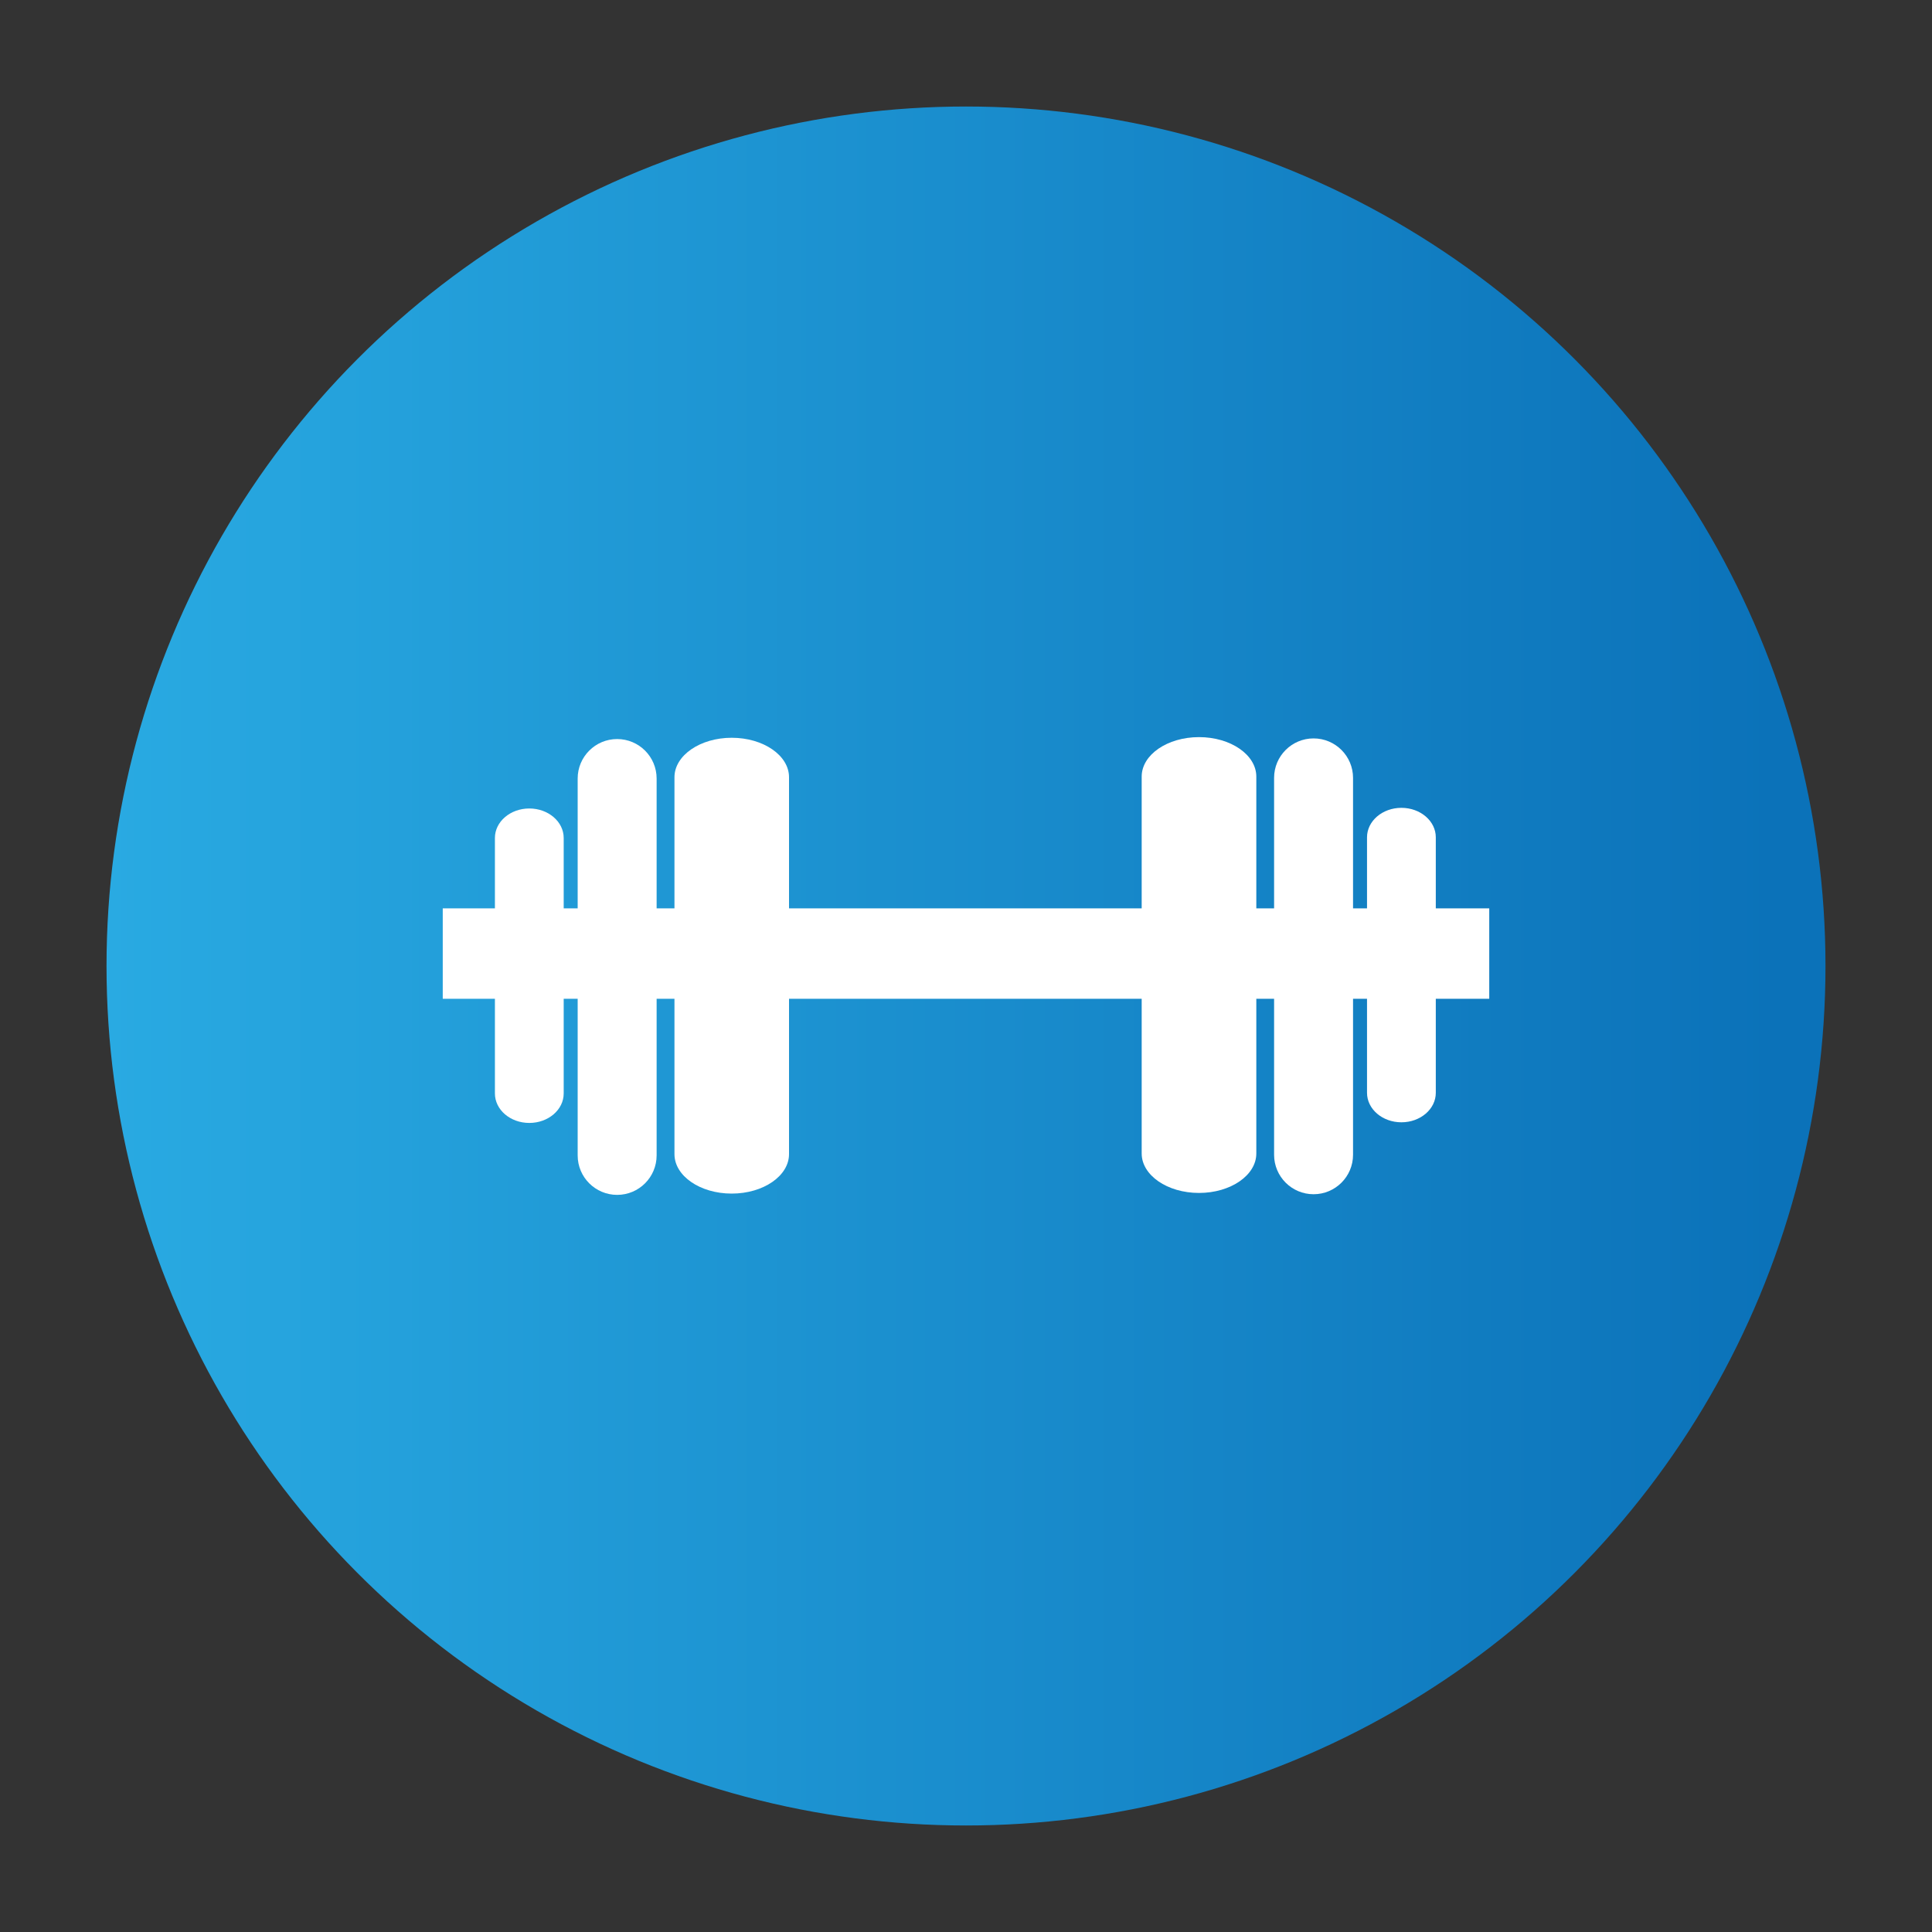<?xml version="1.0" encoding="UTF-8"?>
<svg id="Layer_1" data-name="Layer 1" xmlns="http://www.w3.org/2000/svg" xmlns:xlink="http://www.w3.org/1999/xlink" viewBox="0 0 300 300">
  <rect x="0" y="0" width="300" height="300" fill="#333333" stroke="none"/>
  <defs>
    <style>
      .cls-1 {
        fill: url(#linear-gradient);
      }

      .cls-1, .cls-2 {
        stroke-width: 0px;
      }

      .cls-2 {
        fill: #fff;
      }
    </style>
    <linearGradient id="linear-gradient" x1="16.54" y1="150" x2="283.46" y2="150" gradientUnits="userSpaceOnUse">
      <stop offset="0" stop-color="#29aae2"/>
      <stop offset=".97" stop-color="#0b72b9"/>
    </linearGradient>
  </defs>
  <circle class="cls-1" cx="150" cy="150" r="133.46"/>
  <g id="dumbbells_2" data-name="dumbbells 2">
    <rect class="cls-2" x="68.75" y="141.05" width="162.5" height="14.04"/>
    <g id="l">
      <path class="cls-2" d="M87.53,169.79c0,2.53-2.39,4.58-5.34,4.58h0c-2.95,0-5.34-2.05-5.34-4.58v-39.67c0-2.53,2.39-4.58,5.34-4.58h0c2.95,0,5.34,2.05,5.34,4.58v39.67Z"/>
      <path class="cls-2" d="M101.96,179.41c0,3.38-2.74,6.13-6.13,6.13h0c-3.38,0-6.13-2.74-6.13-6.13v-58.52c0-3.38,2.74-6.13,6.13-6.13h0c3.38,0,6.13,2.74,6.13,6.13v58.52Z"/>
      <path class="cls-2" d="M122.52,179.21c0,3.38-3.98,6.13-8.9,6.13h0c-4.91,0-8.89-2.74-8.89-6.13v-58.52c0-3.38,3.98-6.13,8.89-6.13h0c4.91,0,8.9,2.74,8.9,6.13v58.52Z"/>
    </g>
    <g id="r">
      <path class="cls-2" d="M212.27,169.69c0,2.53,2.39,4.58,5.34,4.58h0c2.95,0,5.34-2.05,5.34-4.58v-39.67c0-2.53-2.39-4.58-5.34-4.58h0c-2.95,0-5.34,2.05-5.34,4.58v39.67Z"/>
      <path class="cls-2" d="M197.84,179.31c0,3.38,2.74,6.13,6.13,6.13h0c3.38,0,6.13-2.74,6.13-6.13v-58.52c0-3.38-2.74-6.13-6.13-6.13h0c-3.38,0-6.13,2.74-6.13,6.13v58.52Z"/>
      <path class="cls-2" d="M177.28,179.11c0,3.38,3.98,6.13,8.9,6.13h0c4.91,0,8.9-2.74,8.9-6.13v-58.52c0-3.38-3.98-6.13-8.9-6.13h0c-4.91,0-8.9,2.74-8.9,6.13v58.52Z"/>
    </g>
  </g>
</svg>